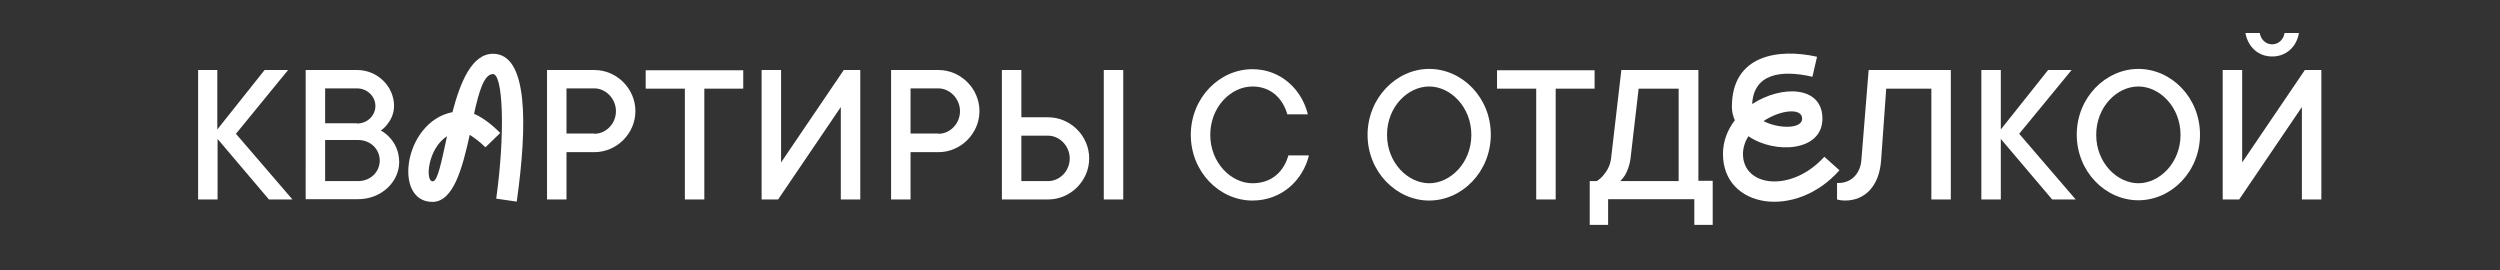 <?xml version="1.0" encoding="UTF-8"?> <svg xmlns="http://www.w3.org/2000/svg" xmlns:xlink="http://www.w3.org/1999/xlink" version="1.1" id="_Слой_1" x="0px" y="0px" viewBox="0 0 925 100" style="enable-background:new 0 0 925 100;" xml:space="preserve"><rect x="0" y="0" width="925" height="100" fill="#333333" stroke="none"/> <style type="text/css"> .st0{fill:#FFFFFF;} </style> <g> <g> <path class="st0" d="M73.2,25.9h7.2v22l17.5-22h8.7L87.3,49.5l20.9,24.3h-8.7l-19-22.4v22.4h-7.2V25.9z"></path> <path class="st0" d="M113.1,25.9h19c7.6,0,13.7,6.1,13.7,13.3c0,3-1.3,5.3-2.5,6.8c-0.7,0.9-1.5,1.7-2.4,2.3 c1.3,0.7,2.4,1.6,3.4,2.7c1.7,1.9,3.4,4.8,3.4,9c0,7.2-6.5,13.7-15.2,13.7h-19.4V25.9z M132.1,45.7c3.9,0,6.8-3,6.8-6.5 s-3-6.5-6.8-6.5h-11.8v12.9H132.1z M132.5,67c4.6,0,8-3.4,8-7.6c0-4.2-3.4-7.6-8-7.6h-12.2V67H132.5z"></path> <path class="st0" d="M173.8,49.9c-2.7,12.2-6,24.8-13.8,24.8c-14.7,0-10.6-29.7,7.4-33.2c2.9-11.1,7.2-21.6,15-21.6 c13,0,12.8,26.1,8.8,54.7l-7.6-1.1c3.4-24.5,2.5-46.1-1.2-46.1c-3.3,0-5.2,6.5-7,14.7c3.5,1.5,7,4.4,9.7,7.1l-5.5,5.3 C177.8,52.7,175.6,51,173.8,49.9z M165.4,50.4c-7.1,4.5-8.2,16.7-5.3,16.7C162,67.1,163.4,59.5,165.4,50.4z"></path> <path class="st0" d="M202.4,25.9h17.5c8.3,0,15.2,6.9,15.2,15.2s-6.9,15.2-15.2,15.2h-10.3v17.5h-7.2V25.9z M219.9,49.5 c4.3,0,8-3.7,8-8.4c0-4.5-3.7-8.4-8-8.4h-10.3v16.7H219.9z"></path> <path class="st0" d="M253.3,32.8h-14.4v-6.8H275v6.8h-14.4v41h-7.2V32.8z"></path> <path class="st0" d="M281.8,25.9h7.2v34.2l23.2-34.2h6.1v47.9h-7.2V39.6l-23.2,34.2h-6.1V25.9z"></path> <path class="st0" d="M329.7,25.9h17.5c8.3,0,15.2,6.9,15.2,15.2s-6.9,15.2-15.2,15.2h-10.3v17.5h-7.2V25.9z M347.2,49.5 c4.3,0,8-3.7,8-8.4c0-4.5-3.7-8.4-8-8.4h-10.3v16.7H347.2z"></path> <path class="st0" d="M370.7,25.9h7.2v17.5h9.9c8.3,0,15.2,6.9,15.2,15.2c0,8.3-6.9,15.2-15.2,15.2h-17.1V25.9z M387.8,67 c4.3,0,8-3.7,8-8.4c0-4.5-3.7-8.4-8-8.4h-9.9V67H387.8z M408.4,25.9h7.2v47.9h-7.2V25.9z"></path> <path class="st0" d="M484.3,57.5c-2.2,9.1-10,16.7-20.9,16.7c-12.2,0-22.8-10.6-22.8-24.3s10.6-24.3,22.8-24.3 c10.6,0,18.3,7.6,20.5,16.7h-7.6c-1.6-5.7-5.9-10.3-12.9-10.3c-7.9,0-15.6,7.5-15.6,17.9c0,10.3,7.7,17.9,15.6,17.9 c7.4,0,11.7-4.6,13.3-10.3H484.3z"></path> <path class="st0" d="M528.8,25.5c12.2,0,22.8,10.6,22.8,24.3S541,74.2,528.8,74.2S506,63.5,506,49.9S516.6,25.5,528.8,25.5z M544.4,49.9c0-10.3-7.7-17.9-15.6-17.9s-15.6,7.5-15.6,17.9c0,10.3,7.7,17.9,15.6,17.9S544.4,60.2,544.4,49.9z"></path> <path class="st0" d="M568.3,32.8h-14.4v-6.8H590v6.8h-14.4v41h-7.2V32.8z"></path> <path class="st0" d="M588.1,67h2.7c0.8-0.5,1.7-1.2,2.4-2.1c1.2-1.4,2.5-3.3,2.9-6.3l3.8-32.7h28.5v41h5.3v16.3h-6.8v-9.5h-31.9 v9.5h-6.8V67z M621.1,67V32.8h-14.8l-3,25.8c-0.4,3-1.3,4.9-2.1,6.3c-0.5,0.8-1.1,1.5-1.7,2.1H621.1z"></path> <path class="st0" d="M637.5,57c0-4.8,1.7-9,4.4-12.5c-0.7-1.5-1.1-3.2-1.1-5c0-19.2,17.2-21.7,31.5-18.5l-1.7,7.4 c-11.7-2.7-21.7-1.1-22.3,10.1c10.9-7.1,26-6.8,26,5.4c0,12.2-17.6,13.2-27.4,6.5c-1.2,1.9-2,4.2-2,6.6c0,12.2,18,14.4,30.1,1 l5.6,5C664.4,81.3,637.5,77.1,637.5,57z M666.8,43.9c0-4.1-8-3.3-14.3,0.9C658,47.7,666.8,47.8,666.8,43.9z"></path> <path class="st0" d="M679.5,67.7h0.8c4.6,0,8-3.4,8.4-8.4l2.7-33.4h30.4v47.9h-7.2v-41h-16.7l-1.9,26.6c-0.7,9.5-6,14.8-13.3,14.8 c-0.9,0-1.7-0.1-2.2-0.2l-0.8-0.2V67.7z"></path> <path class="st0" d="M733.1,25.9h7.2v22l17.5-22h8.7l-19.4,23.6l20.9,24.3h-8.7l-19-22.4v22.4h-7.2V25.9z"></path> <path class="st0" d="M791.2,25.5c12.2,0,22.8,10.6,22.8,24.3s-10.6,24.3-22.8,24.3s-22.8-10.6-22.8-24.3S779.1,25.5,791.2,25.5z M806.8,49.9c0-10.3-7.7-17.9-15.6-17.9s-15.6,7.5-15.6,17.9c0,10.3,7.7,17.9,15.6,17.9S806.8,60.2,806.8,49.9z"></path> <path class="st0" d="M822.4,25.9h7.2v34.2l23.2-34.2h6.1v47.9h-7.2V39.6l-23.2,34.2h-6.1V25.9z M836.1,12.2 c0.4,2.4,2.2,4.2,4.6,4.2c2.4,0,4.2-1.8,4.6-4.2h5.3c-0.8,4.9-4.5,8.7-9.9,8.7c-5.4,0-9-3.8-9.9-8.7H836.1z"></path> </g> </g> </svg> 